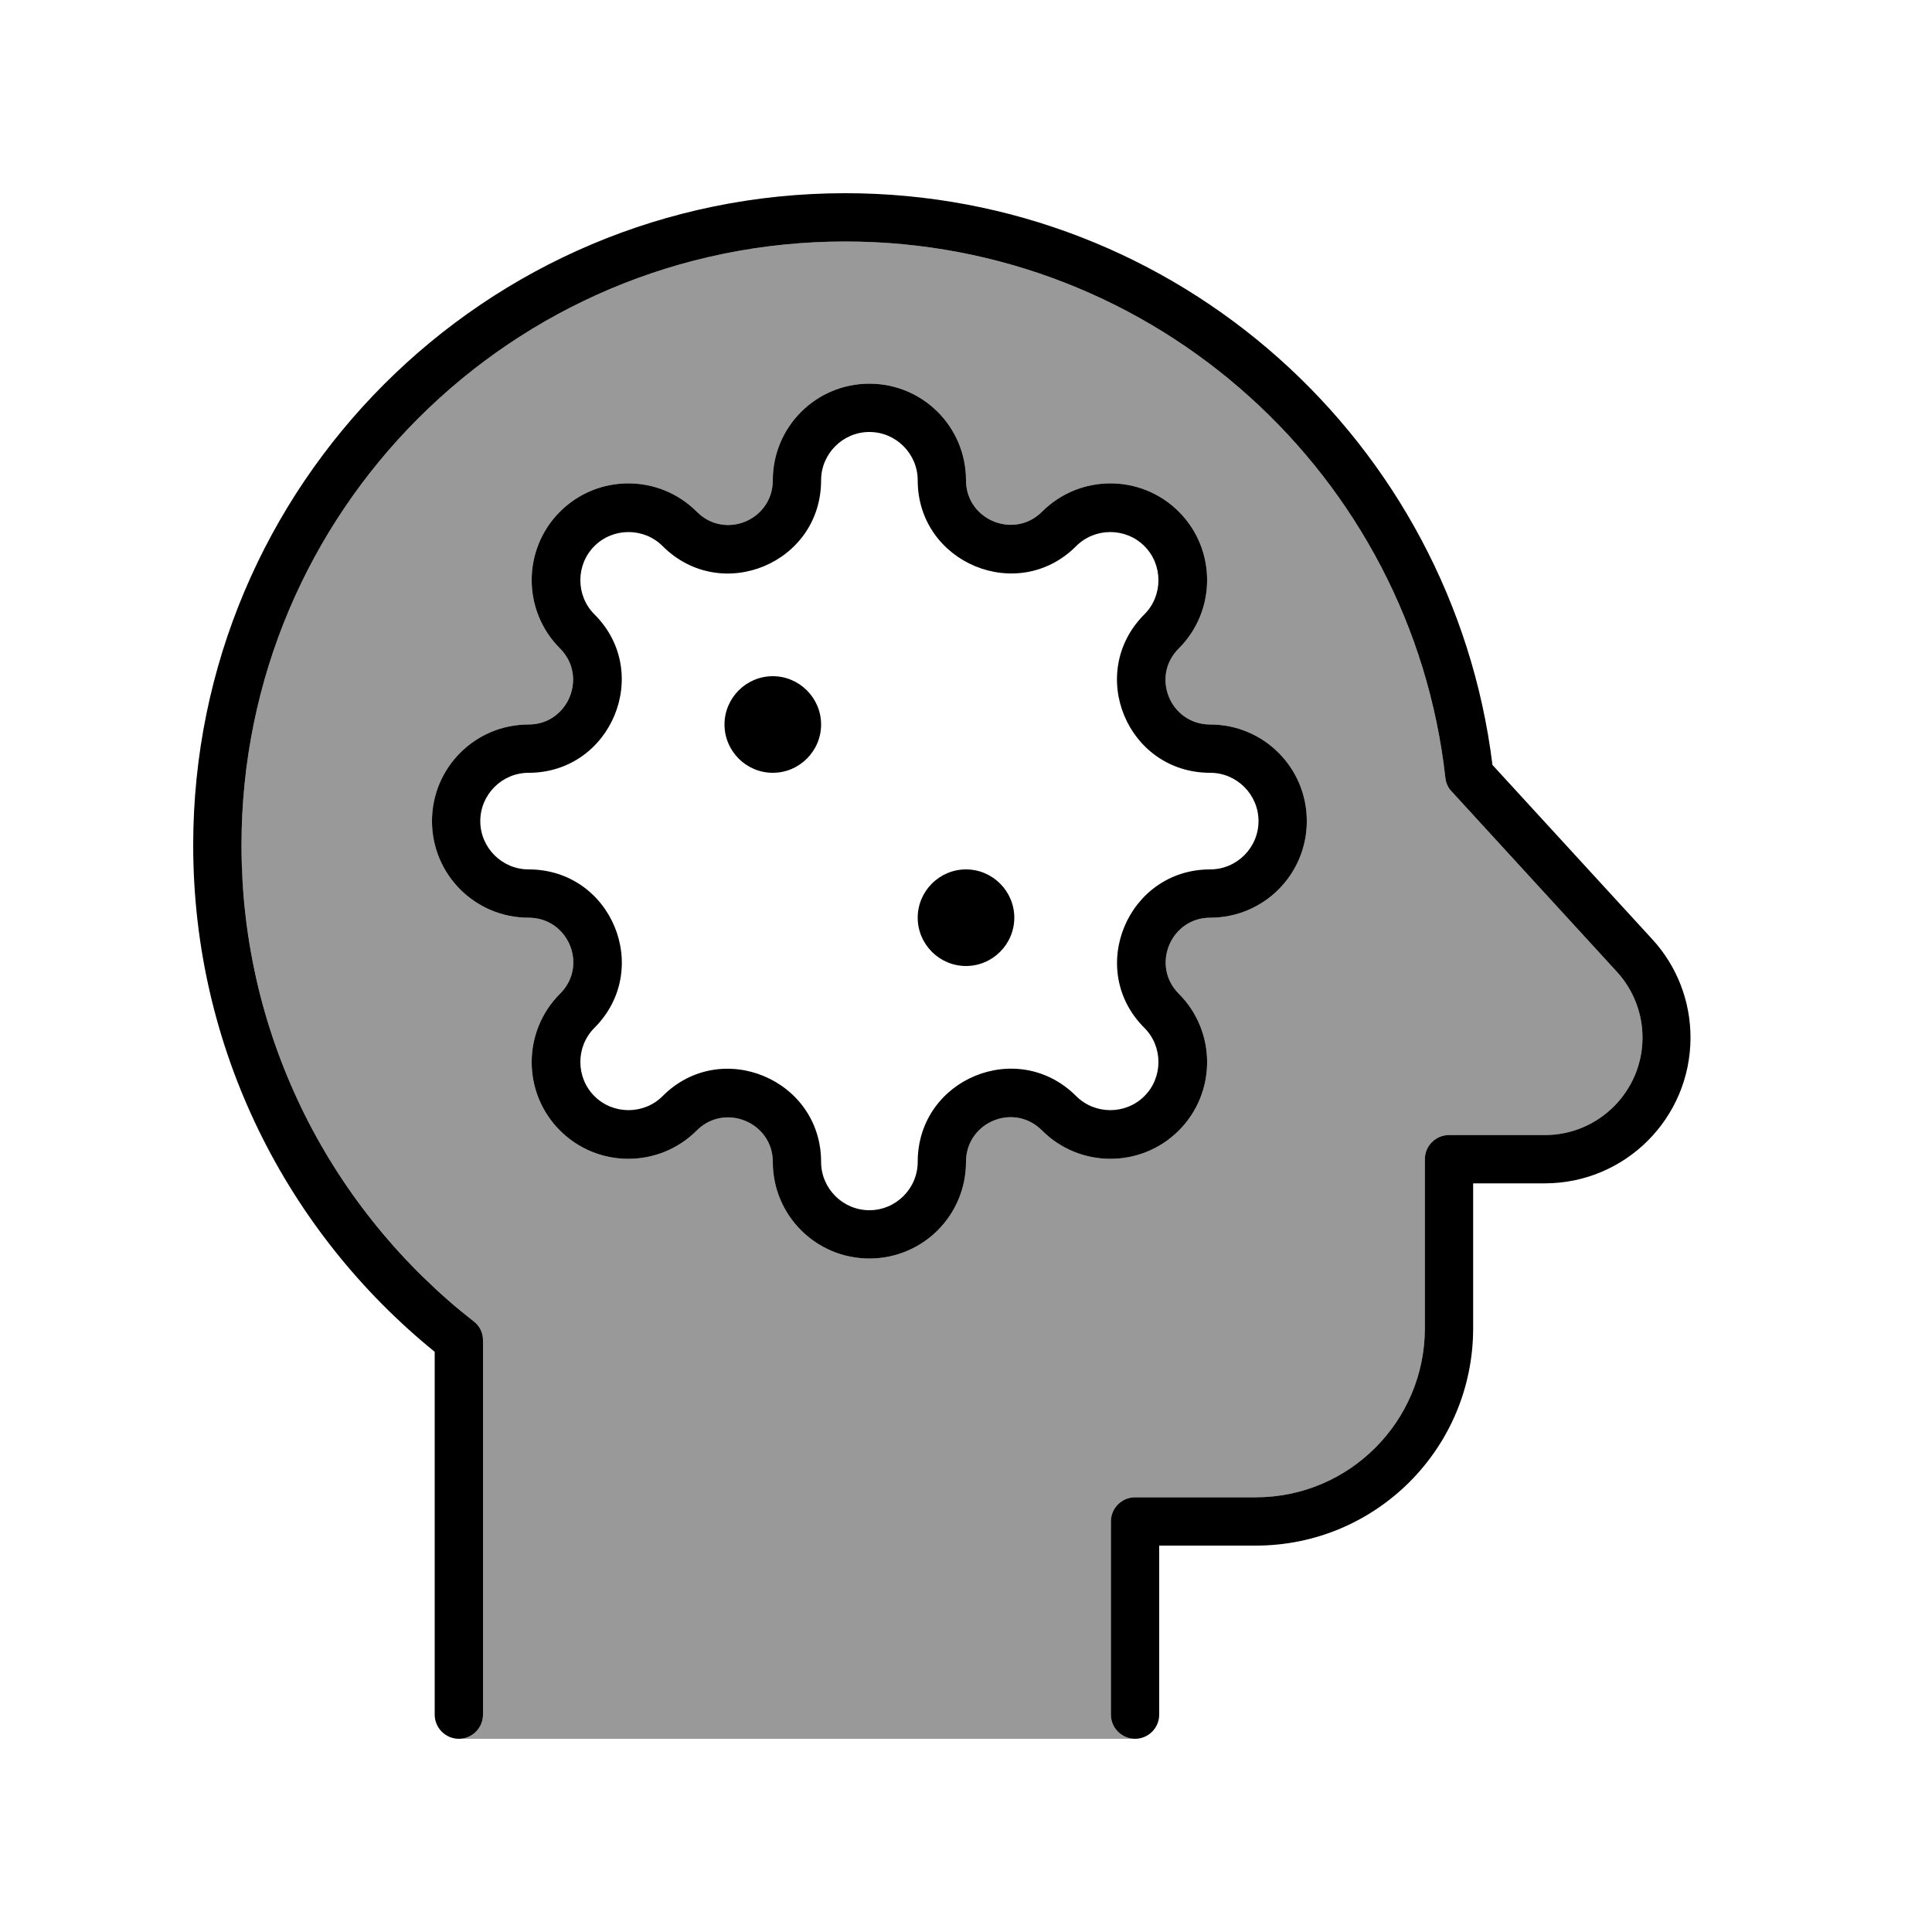 <svg xmlns="http://www.w3.org/2000/svg" viewBox="0 0 640 640"><!--! Font Awesome Pro 7.1.0 by @fontawesome - https://fontawesome.com License - https://fontawesome.com/license (Commercial License) Copyright 2025 Fonticons, Inc. --><path opacity=".4" fill="currentColor" d="M80 280C80 169.5 169.5 80 280 80C381.8 80 465.8 156 478.4 254.4C478.5 255.5 478.7 256.6 478.8 257.7C479 259.4 479.7 261 480.9 262.2L535.6 321.9C541.1 327.9 544.1 335.7 544.1 343.7C544.1 361.5 529.6 376 511.8 376L480 376C475.6 376 472 379.6 472 384L472 440C472 470.9 446.9 496 416 496L376 496C371.6 496 368 499.6 368 504L368 568C368 572.4 371.6 576 376 576L152 576C156.4 576 160 572.4 160 568L160 444C160 441.5 158.9 439.2 156.9 437.7C155.2 436.4 153.6 435.1 152 433.7C130 415.4 112 392.4 99.5 366.3C93.2 353.2 88.4 339.4 85.1 325C83.4 317.8 82.2 310.4 81.3 302.9C80.9 299.2 80.6 295.4 80.3 291.6C80 287.8 80 283.9 80 280zM143.1 272C143.1 289.7 157.4 304 175.1 304C188.3 304 194.9 319.9 185.5 329.2C173 341.7 173 362 185.5 374.5C198 387 218.3 387 230.8 374.5C240.1 365.2 256 371.8 256 384.9C256 402.6 270.3 416.9 288 416.9C305.7 416.9 320 402.6 320 384.9C320 371.7 335.9 365.1 345.2 374.5C357.7 387 378 387 390.5 374.5C403 362 403 341.7 390.5 329.2C381.2 319.9 387.8 304 400.9 304C418.6 304 432.9 289.7 432.9 272C432.9 254.3 418.6 240 400.9 240C387.7 240 381.1 224.1 390.5 214.8C403 202.3 403 182 390.5 169.5C378 157 357.7 157 345.2 169.5C335.9 178.8 320 172.2 320 159.1C320 141.4 305.7 127.1 288 127.1C270.3 127.1 256 141.4 256 159.1C256 172.3 240.1 178.9 230.8 169.5C218.3 157 198 157 185.5 169.5C173 182 173 202.3 185.5 214.8C194.8 224.1 188.2 240 175.1 240C157.4 240 143.1 254.3 143.1 272z"/><path fill="currentColor" d="M80 280C80 169.5 169.5 80 280 80C382.9 80 467.7 157.7 478.8 257.7C479 259.4 479.7 261 480.9 262.2L535.6 321.9C541.1 327.9 544.1 335.7 544.1 343.7C544.1 361.5 529.6 376 511.8 376L480 376C475.6 376 472 379.6 472 384L472 440C472 470.9 446.9 496 416 496L376 496C371.6 496 368 499.6 368 504L368 568C368 572.4 371.6 576 376 576C380.4 576 384 572.4 384 568L384 512L416 512C455.8 512 488 479.8 488 440L488 392L511.7 392C538.4 392 560 370.4 560 343.7C560 331.6 555.5 320 547.3 311.1L494.4 253.4C481.2 146.6 390.2 64 280 64C160.7 64 64 160.7 64 280C64 347.7 95.2 408.2 144 447.8L144 568C144 572.4 147.6 576 152 576C156.4 576 160 572.4 160 568L160 444C160 441.5 158.9 439.2 156.9 437.7C110.1 401.1 80 344.1 80 280zM288 127.1C270.3 127.1 256 141.4 256 159.1C256 172.3 240.1 178.9 230.8 169.5C218.3 157 198 157 185.5 169.5C173 182 173 202.3 185.5 214.8C194.8 224.1 188.2 240 175.1 240C157.4 240 143.1 254.3 143.1 272C143.1 289.7 157.4 304 175.1 304C188.3 304 194.9 319.9 185.5 329.2C173 341.7 173 362 185.5 374.5C198 387 218.3 387 230.8 374.5C240.1 365.2 256 371.8 256 384.9C256 402.6 270.3 416.9 288 416.9C305.7 416.9 320 402.6 320 384.9C320 371.7 335.9 365.1 345.2 374.5C357.7 387 378 387 390.5 374.5C403 362 403 341.7 390.5 329.2C381.2 319.9 387.8 304 400.9 304C418.6 304 432.9 289.7 432.9 272C432.9 254.3 418.6 240 400.9 240C387.7 240 381.1 224.1 390.5 214.8C403 202.3 403 182 390.5 169.5C378 157 357.7 157 345.2 169.5C335.9 178.8 320 172.2 320 159.1C320 141.4 305.7 127.1 288 127.1zM272 159.1C272 150.3 279.2 143.1 288 143.1C296.8 143.1 304 150.3 304 159.1C304 186.5 337.2 200.3 356.5 180.9C362.7 174.7 372.9 174.7 379.1 180.9C385.3 187.1 385.3 197.3 379.1 203.5C359.7 222.9 373.4 256 400.9 256C409.7 256 416.9 263.2 416.9 272C416.9 280.8 409.7 288 400.9 288C373.5 288 359.7 321.2 379.1 340.5C385.3 346.7 385.3 356.9 379.1 363.1C372.9 369.3 362.7 369.3 356.5 363.1C337.1 343.7 304 357.4 304 384.9C304 393.7 296.8 400.9 288 400.9C279.2 400.9 272 393.7 272 384.9C272 357.5 238.8 343.7 219.5 363.1C213.3 369.3 203.1 369.3 196.9 363.1C190.7 356.9 190.7 346.7 196.9 340.5C216.3 321.1 202.6 288 175.1 288C166.3 288 159.1 280.8 159.1 272C159.1 263.2 166.3 256 175.1 256C202.5 256 216.3 222.8 196.9 203.5C190.7 197.3 190.7 187.1 196.9 180.9C203.1 174.7 213.3 174.7 219.5 180.9C238.9 200.3 272 186.6 272 159.1zM256 256C264.8 256 272 248.8 272 240C272 231.2 264.8 224 256 224C247.2 224 240 231.2 240 240C240 248.8 247.2 256 256 256zM336 304C336 295.2 328.8 288 320 288C311.2 288 304 295.2 304 304C304 312.8 311.2 320 320 320C328.8 320 336 312.8 336 304z"/></svg>